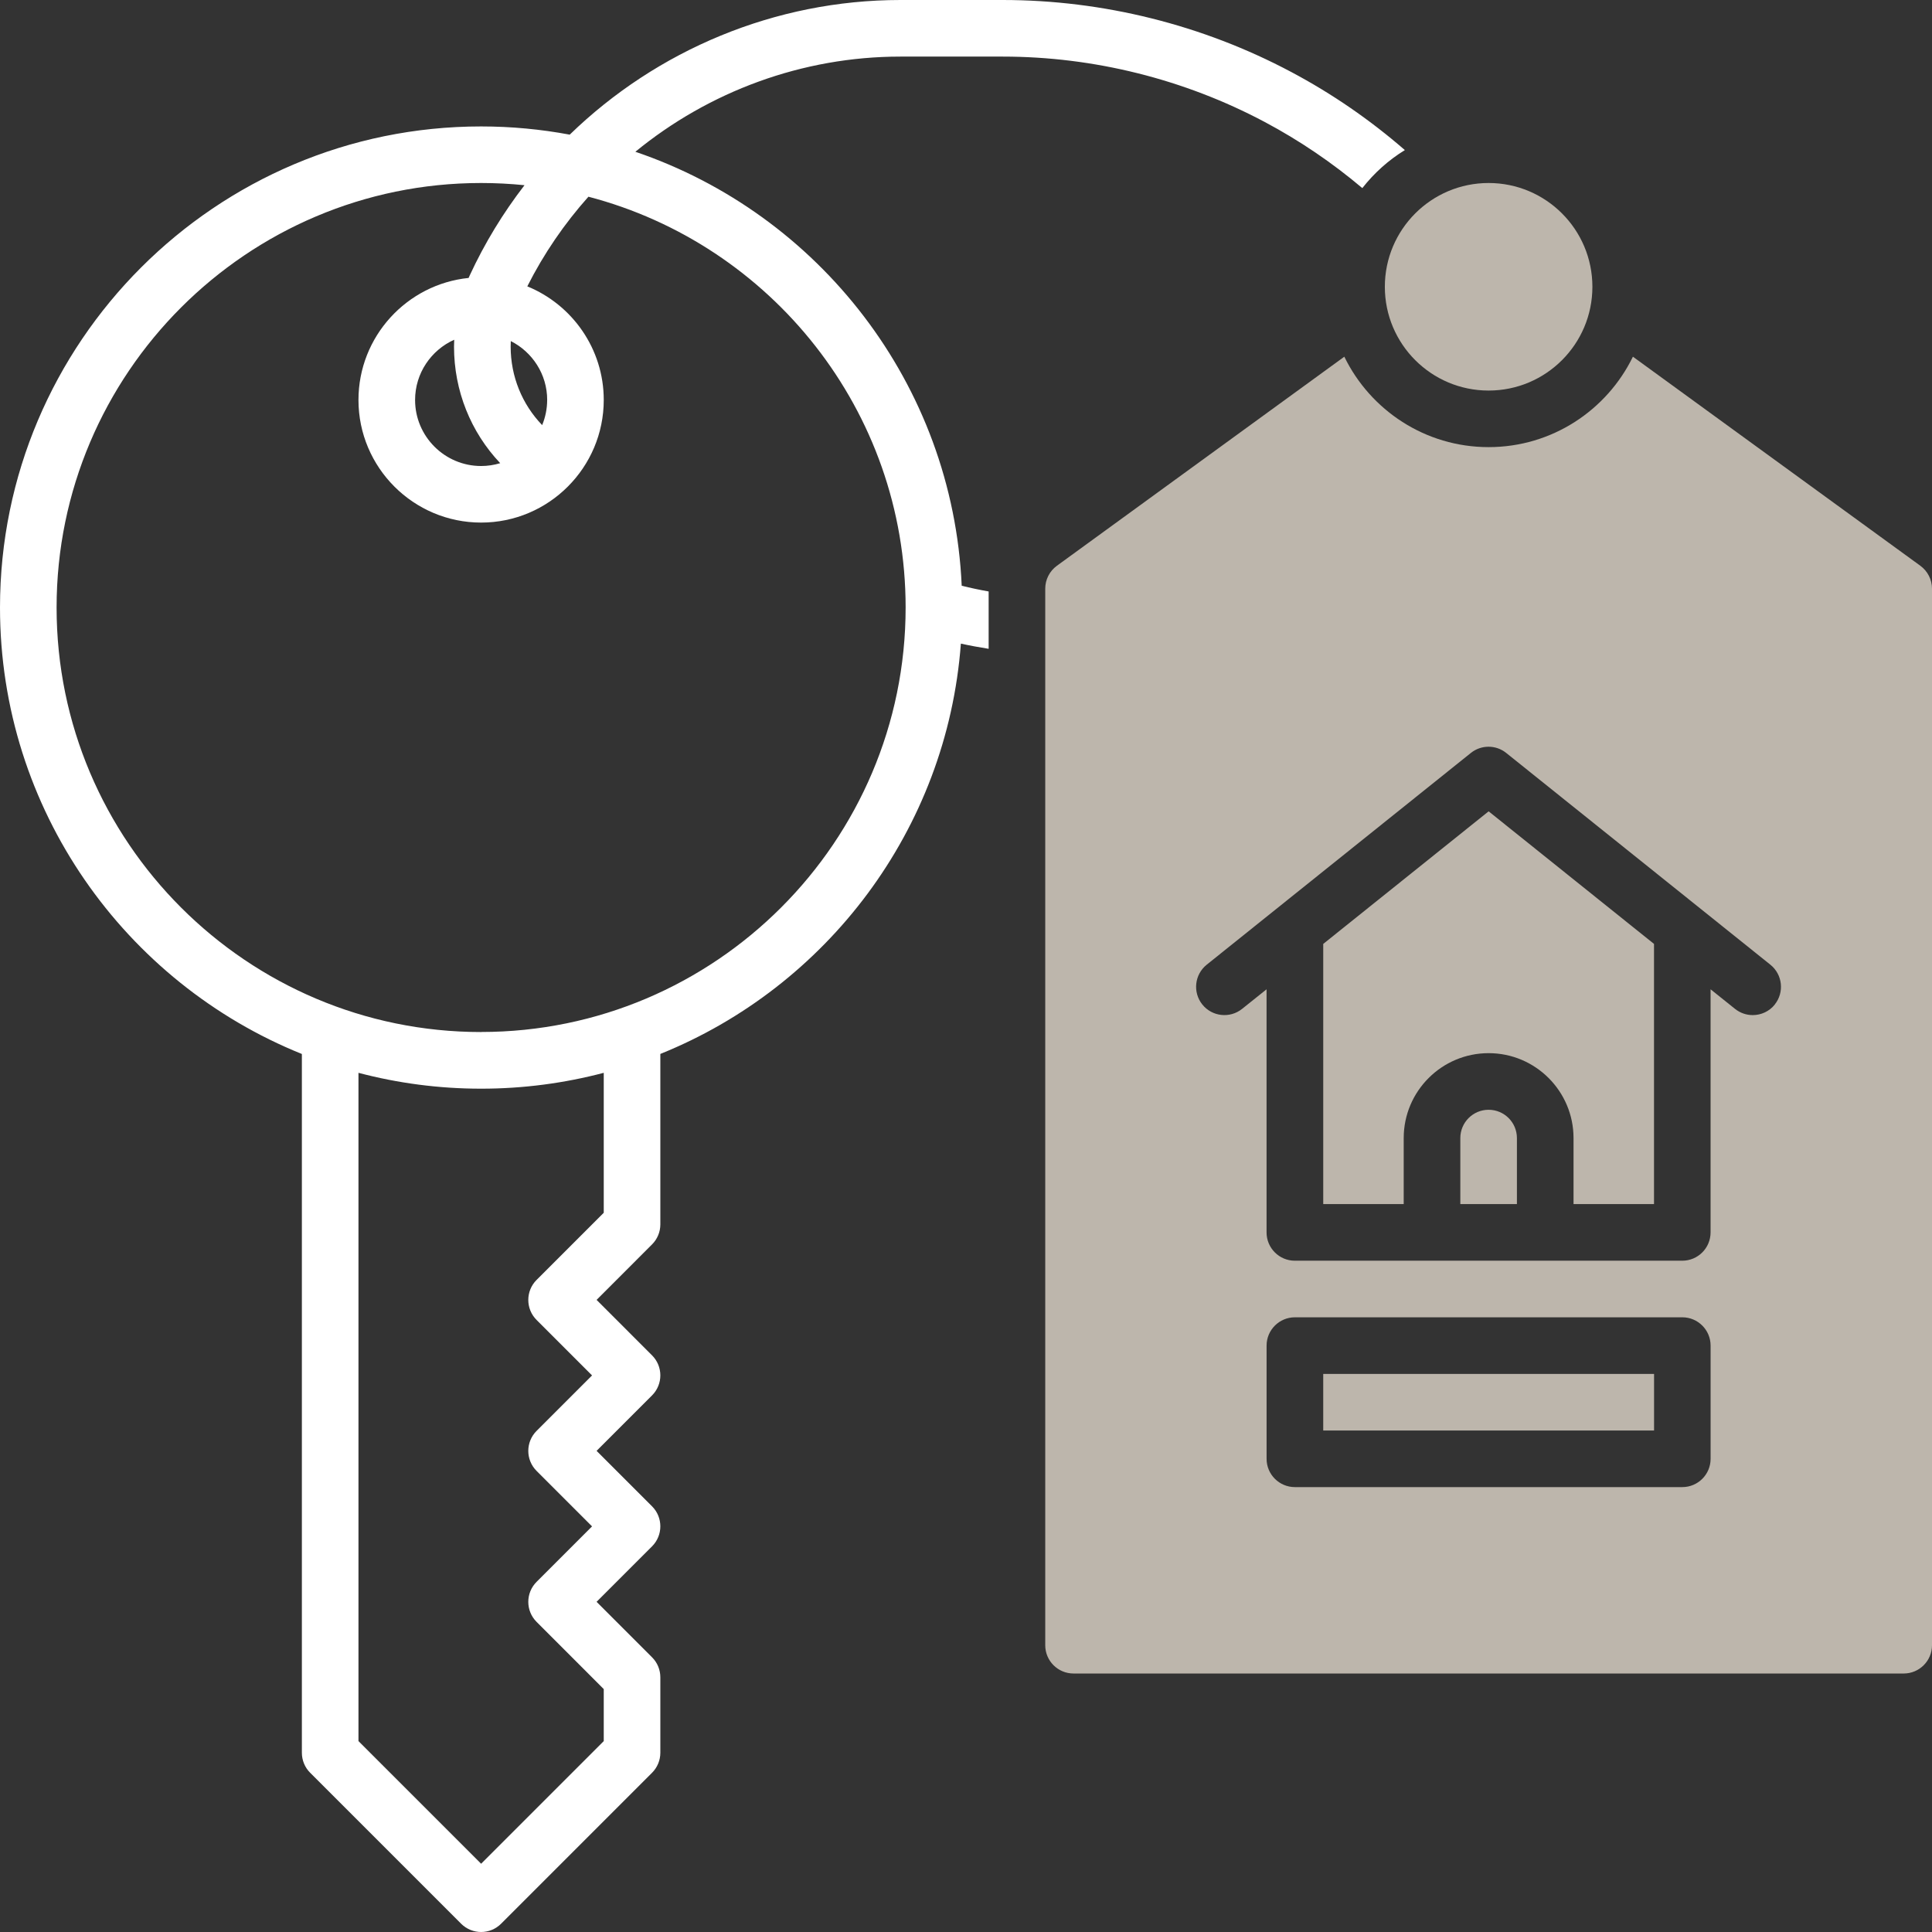 <?xml version="1.0" encoding="UTF-8"?> <svg xmlns="http://www.w3.org/2000/svg" width="72" height="72" viewBox="0 0 72 72" fill="none"><rect x="0" y="0" width="72" height="72" fill="#333333" stroke="none"/><g clip-path="url(#clip0_560_10390)"><path d="M36.844 22.042C36.508 21.983 36.173 21.912 35.84 21.829C35.504 14.306 30.51 7.975 23.678 5.656C26.416 3.412 29.894 2.109 33.557 2.109H37.368C40.759 2.109 44.134 2.952 47.129 4.544C48.435 5.238 49.652 6.067 50.77 7.01C51.209 6.449 51.746 5.967 52.355 5.593C51.061 4.47 49.646 3.493 48.119 2.682C44.821 0.927 41.103 0 37.368 0H33.557C28.887 0 24.48 1.865 21.232 5.018C20.161 4.818 19.058 4.712 17.93 4.712C8.044 4.711 0 12.755 0 22.641C0 30.167 4.662 36.624 11.25 39.279V65.32C11.25 65.6 11.361 65.869 11.559 66.066L17.184 71.691C17.39 71.896 17.66 72 17.93 72C18.2 72 18.47 71.897 18.675 71.691L24.3 66.066C24.498 65.867 24.609 65.6 24.609 65.32V62.508C24.609 62.228 24.498 61.959 24.3 61.763L22.233 59.695L24.3 57.628C24.712 57.216 24.712 56.548 24.3 56.136L22.233 54.069L24.3 52.002C24.712 51.59 24.712 50.922 24.3 50.51L22.233 48.443L24.3 46.375C24.498 46.177 24.609 45.91 24.609 45.63V39.277C30.8 36.782 35.29 30.929 35.809 23.986C36.152 24.061 36.498 24.124 36.844 24.179V22.04V22.042ZM22.5 45.196L19.997 47.699C19.585 48.111 19.585 48.779 19.997 49.191L22.064 51.258L19.997 53.325C19.585 53.737 19.585 54.405 19.997 54.817L22.064 56.884L19.997 58.951C19.585 59.363 19.585 60.031 19.997 60.443L22.5 62.947V64.886L17.93 69.456L13.359 64.886V39.981C14.819 40.366 16.351 40.572 17.93 40.572C19.509 40.572 21.04 40.365 22.5 39.981V45.198V45.196ZM17.93 38.461C9.207 38.461 2.109 31.364 2.109 22.641C2.109 13.918 9.207 6.82 17.93 6.82C18.475 6.82 19.015 6.848 19.547 6.902C18.751 7.933 18.063 9.058 17.504 10.267C17.489 10.298 17.478 10.328 17.464 10.358C15.162 10.592 13.359 12.542 13.359 14.905C13.359 17.425 15.41 19.475 17.93 19.475C20.45 19.475 22.5 17.425 22.5 14.905C22.5 12.994 21.32 11.353 19.651 10.672C20.268 9.449 21.038 8.329 21.929 7.331C28.723 9.107 33.75 15.296 33.75 22.639C33.75 31.362 26.653 38.459 17.93 38.459V38.461ZM20.391 14.906C20.391 15.238 20.323 15.555 20.205 15.843C19.458 15.067 19.031 14.029 19.031 12.919C19.031 12.849 19.034 12.78 19.036 12.711C19.839 13.117 20.392 13.947 20.392 14.906H20.391ZM18.64 17.262C18.415 17.329 18.176 17.367 17.93 17.367C16.573 17.367 15.469 16.263 15.469 14.906C15.469 13.906 16.069 13.046 16.927 12.661C16.924 12.746 16.92 12.832 16.92 12.918C16.92 14.562 17.544 16.102 18.64 17.26V17.262Z" fill="white"></path><path d="M55.476 14.555C57.612 14.555 59.344 12.823 59.344 10.688C59.344 8.552 57.612 6.82 55.476 6.82C53.341 6.82 51.609 8.552 51.609 10.688C51.609 12.823 53.341 14.555 55.476 14.555Z" fill="#BDB6AC"></path><path d="M61.642 51.202H49.313V53.311H61.642V51.202Z" fill="#BDB6AC"></path><path d="M71.565 21.084L60.854 13.293C59.884 15.286 57.839 16.663 55.476 16.663C53.114 16.663 51.069 15.286 50.099 13.293L39.388 21.084C39.115 21.282 38.953 21.6 38.953 21.938V61.313C38.953 61.895 39.425 62.367 40.008 62.367H70.945C71.527 62.367 72 61.895 72 61.313V21.938C72 21.6 71.838 21.284 71.565 21.084ZM63.749 54.366C63.749 54.948 63.277 55.42 62.695 55.42H48.257C47.675 55.42 47.202 54.948 47.202 54.366V50.147C47.202 49.565 47.675 49.092 48.257 49.092H62.695C63.277 49.092 63.749 49.565 63.749 50.147V54.366ZM66.143 37.435C65.935 37.695 65.628 37.83 65.319 37.83C65.087 37.83 64.855 37.754 64.659 37.598L63.748 36.868V45.928C63.748 46.511 63.276 46.983 62.693 46.983H48.255C47.673 46.983 47.201 46.511 47.201 45.928V36.868L46.289 37.598C45.835 37.962 45.171 37.889 44.807 37.435C44.443 36.98 44.516 36.317 44.97 35.952L54.814 28.061C55.199 27.751 55.748 27.751 56.133 28.061L65.977 35.952C66.431 36.317 66.504 36.98 66.14 37.435H66.143Z" fill="#BDB6AC"></path><path d="M55.476 41.358C54.894 41.358 54.422 41.83 54.422 42.413V44.873H56.531V42.413C56.531 41.83 56.059 41.358 55.476 41.358Z" fill="#BDB6AC"></path><path d="M49.313 35.177V44.873H52.312V42.413C52.312 40.667 53.731 39.248 55.477 39.248C57.222 39.248 58.641 40.667 58.641 42.413V44.873H61.64V35.177L55.477 30.236L49.313 35.177Z" fill="#BDB6AC"></path></g><defs><clipPath id="clip0_560_10390"><rect width="72" height="72" fill="white"></rect></clipPath></defs></svg> 